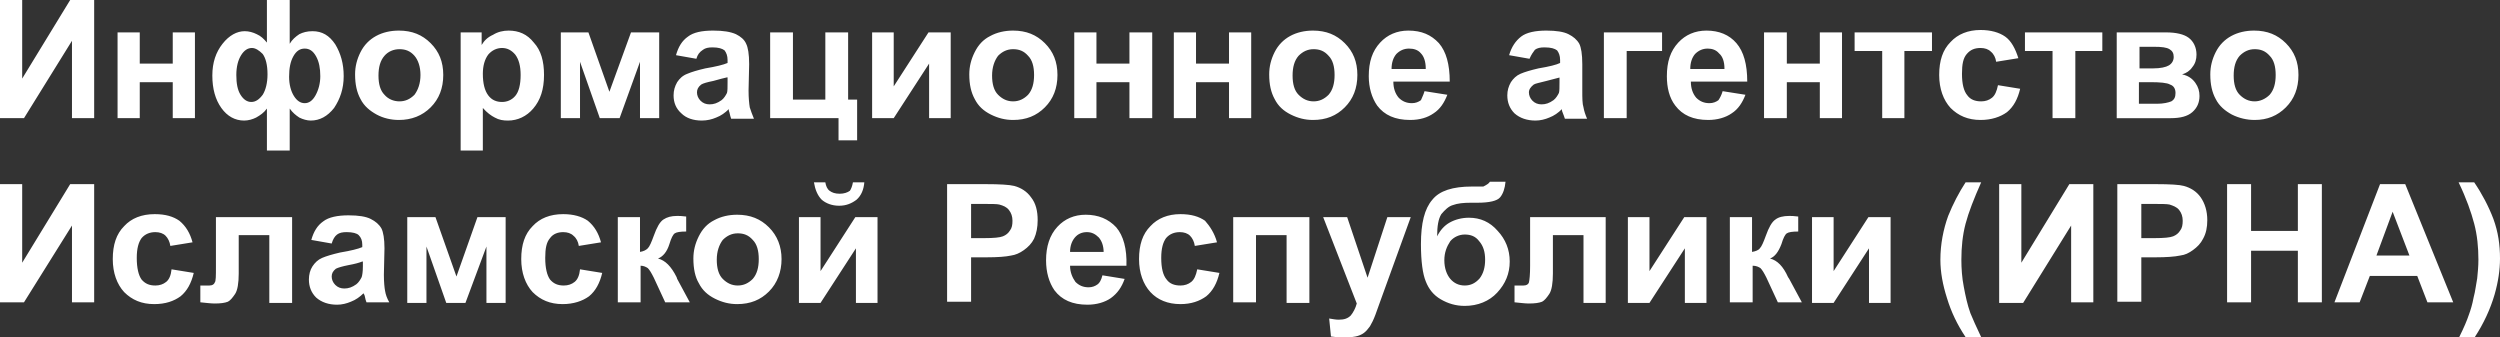 <?xml version="1.0" encoding="utf-8"?>
<!-- Generator: Adobe Illustrator 18.0.0, SVG Export Plug-In . SVG Version: 6.00 Build 0)  -->
<!DOCTYPE svg PUBLIC "-//W3C//DTD SVG 1.1//EN" "http://www.w3.org/Graphics/SVG/1.1/DTD/svg11.dtd">
<svg version="1.1" id="Layer_1" xmlns="http://www.w3.org/2000/svg" xmlns:xlink="http://www.w3.org/1999/xlink" x="0px" y="0px"
	 viewBox="0 0 416.8 56.2" enable-background="new 0 0 416.8 56.2" xml:space="preserve">
<rect x="0" y="0" width="416.8" height="56.2" fill="#333333" stroke="none"/>
<g id="Layer_x0020_1">
	<path fill="#FFFFFF" d="M0,0h3.7v13.1l8-13.1h4v19.7H12V6.8L4,19.7H0V0z M19.6,5.4h3.7v5.2h5.5V5.4h3.7v14.3h-3.7v-6h-5.5v6h-3.7
		V5.4z M44.5,0h3.8v7.3c0.4-0.7,1-1.2,1.6-1.6c0.6-0.3,1.3-0.5,2.2-0.5c1.6,0,2.8,0.7,3.8,2.2c0.9,1.5,1.4,3.2,1.4,5.3
		c0,2.1-0.6,3.8-1.6,5.3c-1.1,1.4-2.4,2.1-3.9,2.1c-0.6,0-1.3-0.2-1.9-0.5c-0.6-0.4-1.1-0.8-1.6-1.5v7h-3.8v-7
		c-0.5,0.7-1.1,1.1-1.8,1.5c-0.6,0.3-1.3,0.5-2,0.5c-1.5,0-2.8-0.7-3.8-2.1c-1-1.4-1.5-3.2-1.5-5.4s0.6-3.9,1.7-5.3
		c1.1-1.4,2.4-2.1,3.7-2.1c0.7,0,1.4,0.2,2,0.5C43.5,6,44,6.5,44.5,7.1V0z M42,8c-0.7,0-1.3,0.4-1.8,1.2c-0.5,0.8-0.8,1.9-0.8,3.3
		c0,1.4,0.2,2.5,0.7,3.3c0.5,0.8,1.1,1.2,1.8,1.2c0.7,0,1.3-0.4,1.9-1.2c0.5-0.8,0.8-2,0.8-3.4c0-1.6-0.3-2.7-0.8-3.4
		C43.2,8.4,42.6,8,42,8L42,8z M50.8,8.1c-0.8,0-1.4,0.4-1.9,1.3c-0.5,0.9-0.7,2-0.7,3.4c0,1.3,0.3,2.4,0.8,3.2
		c0.5,0.8,1.1,1.2,1.8,1.2c0.7,0,1.3-0.4,1.8-1.3c0.5-0.9,0.8-2,0.8-3.2c0-1.3-0.2-2.4-0.7-3.3C52.2,8.5,51.6,8.1,50.8,8.1L50.8,8.1
		z M59.2,12.4c0-1.3,0.3-2.5,0.9-3.7c0.6-1.2,1.5-2.1,2.6-2.7c1.1-0.6,2.4-0.9,3.8-0.9c2.2,0,3.9,0.7,5.3,2.1
		c1.4,1.4,2.1,3.1,2.1,5.3s-0.7,4-2.1,5.4s-3.2,2.1-5.3,2.1c-1.3,0-2.6-0.3-3.7-0.9s-2.1-1.4-2.7-2.6C59.5,15.4,59.2,14.1,59.2,12.4
		L59.2,12.4z M63.1,12.6c0,1.4,0.3,2.5,1,3.2c0.6,0.7,1.5,1.1,2.5,1.1c1,0,1.8-0.4,2.5-1.1c0.6-0.8,1-1.9,1-3.3s-0.4-2.5-1-3.2
		c-0.7-0.8-1.5-1.1-2.5-1.1c-1,0-1.9,0.4-2.5,1.1C63.4,10.1,63.1,11.2,63.1,12.6z M76.8,5.4h3.5v2.1c0.4-0.7,1-1.3,1.9-1.7
		c0.8-0.5,1.7-0.7,2.6-0.7c1.7,0,3.1,0.6,4.2,2c1.2,1.3,1.7,3.1,1.7,5.4c0,2.4-0.6,4.2-1.8,5.6c-1.1,1.3-2.6,2-4.2,2
		c-0.8,0-1.5-0.1-2.2-0.5c-0.6-0.3-1.3-0.8-2-1.6v7.1h-3.7V5.4L76.8,5.4z M80.5,12.3c0,1.6,0.3,2.8,0.9,3.6s1.4,1.1,2.3,1.1
		c0.8,0,1.6-0.3,2.2-1c0.6-0.7,0.9-1.9,0.9-3.5c0-1.5-0.3-2.6-0.9-3.4c-0.6-0.7-1.3-1.1-2.2-1.1c-0.9,0-1.7,0.4-2.3,1.1
		C80.8,9.9,80.5,11,80.5,12.3z M93.4,5.4h4.7l3.5,9.9l3.6-9.9h4.7v14.3h-3.2v-9.4l-3.4,9.4H100l-3.3-9.4v9.4h-3.2V5.4z M116.1,9.8
		l-3.4-0.6c0.4-1.4,1-2.4,2-3.1c0.9-0.7,2.3-1,4.2-1c1.7,0,2.9,0.2,3.8,0.6c0.8,0.4,1.4,0.9,1.7,1.6c0.3,0.6,0.5,1.7,0.5,3.4
		l-0.1,4.4c0,1.2,0.1,2.2,0.2,2.8c0.2,0.6,0.4,1.2,0.7,1.9h-3.8c-0.1-0.3-0.2-0.6-0.3-1.1c-0.1-0.2-0.1-0.4-0.1-0.5
		c-0.6,0.6-1.3,1.1-2.1,1.4c-0.7,0.3-1.5,0.5-2.4,0.5c-1.4,0-2.6-0.4-3.4-1.2c-0.9-0.8-1.3-1.8-1.3-3c0-0.8,0.2-1.5,0.6-2.2
		c0.4-0.6,0.9-1.1,1.7-1.4c0.7-0.3,1.7-0.6,3-0.9c1.8-0.3,3-0.6,3.7-0.9V10c0-0.7-0.2-1.2-0.5-1.6c-0.4-0.3-1-0.5-2-0.5
		c-0.7,0-1.2,0.1-1.6,0.4C116.6,8.7,116.3,9.1,116.1,9.8L116.1,9.8z M121.2,12.9c-0.5,0.1-1.2,0.3-2.3,0.6c-1,0.2-1.7,0.4-2,0.6
		c-0.5,0.4-0.7,0.8-0.7,1.3s0.2,1,0.6,1.4c0.4,0.4,0.9,0.6,1.5,0.6c0.7,0,1.3-0.2,2-0.7c0.4-0.3,0.7-0.8,0.9-1.2
		c0.1-0.3,0.1-0.9,0.1-1.8V12.9L121.2,12.9z M128.5,5.4h3.7v11.2h5.4V5.4h3.8v11.2h1.5v6.8h-3.1v-3.7h-11.4V5.4L128.5,5.4z
		 M145.4,5.4h3.6v9l5.8-9h3.7v14.3h-3.6v-9.1l-5.9,9.1h-3.6V5.4L145.4,5.4z M161.6,12.4c0-1.3,0.3-2.5,0.9-3.7
		c0.6-1.2,1.4-2.1,2.6-2.7c1.1-0.6,2.4-0.9,3.8-0.9c2.2,0,3.9,0.7,5.3,2.1c1.4,1.4,2.1,3.1,2.1,5.3s-0.7,4-2.1,5.4
		c-1.4,1.4-3.1,2.1-5.3,2.1c-1.3,0-2.5-0.3-3.7-0.9c-1.2-0.6-2.1-1.4-2.7-2.6C161.9,15.4,161.6,14.1,161.6,12.4L161.6,12.4z
		 M165.4,12.6c0,1.4,0.3,2.5,1,3.2c0.7,0.7,1.5,1.1,2.5,1.1s1.8-0.4,2.5-1.1c0.7-0.8,1-1.9,1-3.3s-0.3-2.5-1-3.2
		c-0.7-0.8-1.5-1.1-2.5-1.1s-1.8,0.4-2.5,1.1C165.8,10.1,165.4,11.2,165.4,12.6z M179.1,5.4h3.7v5.2h5.5V5.4h3.8v14.3h-3.8v-6h-5.5
		v6h-3.7V5.4z M195.7,5.4h3.7v5.2h5.5V5.4h3.7v14.3h-3.7v-6h-5.5v6h-3.7V5.4z M211.6,12.4c0-1.3,0.3-2.5,0.9-3.7
		c0.6-1.2,1.5-2.1,2.6-2.7c1.1-0.6,2.4-0.9,3.8-0.9c2.2,0,3.9,0.7,5.3,2.1c1.4,1.4,2.1,3.1,2.1,5.3s-0.7,4-2.1,5.4
		c-1.4,1.4-3.1,2.1-5.3,2.1c-1.3,0-2.5-0.3-3.7-0.9c-1.2-0.6-2.1-1.4-2.7-2.6C211.9,15.4,211.6,14.1,211.6,12.4L211.6,12.4z
		 M215.5,12.6c0,1.4,0.3,2.5,1,3.2c0.7,0.7,1.5,1.1,2.5,1.1c1,0,1.8-0.4,2.5-1.1c0.7-0.8,1-1.9,1-3.3s-0.3-2.5-1-3.2
		c-0.7-0.8-1.5-1.1-2.5-1.1c-1,0-1.8,0.4-2.5,1.1C215.8,10.1,215.5,11.2,215.5,12.6z M237.5,15.2l3.8,0.6c-0.5,1.3-1.2,2.4-2.3,3.1
		c-1,0.7-2.3,1.1-3.9,1.1c-2.5,0-4.3-0.8-5.5-2.4c-0.9-1.3-1.4-3-1.4-4.9c0-2.4,0.6-4.2,1.9-5.6c1.2-1.3,2.8-2,4.7-2
		c2.2,0,3.8,0.7,5.1,2.1c1.2,1.4,1.8,3.5,1.8,6.4h-9.4c0,1.1,0.3,2,0.9,2.7c0.6,0.6,1.3,0.9,2.2,0.9c0.6,0,1.1-0.2,1.5-0.5
		C237,16.4,237.3,15.9,237.5,15.2L237.5,15.2z M237.7,11.4c0-1.1-0.3-2-0.8-2.5c-0.5-0.6-1.2-0.8-2-0.8c-0.8,0-1.5,0.3-2.1,0.9
		c-0.5,0.6-0.8,1.4-0.8,2.5H237.7L237.7,11.4z M255,9.8l-3.4-0.6c0.4-1.4,1.1-2.4,2-3.1c0.9-0.7,2.4-1,4.2-1c1.7,0,2.9,0.2,3.7,0.6
		c0.8,0.4,1.4,0.9,1.8,1.6c0.3,0.6,0.5,1.7,0.5,3.4l0,4.4c0,1.2,0,2.2,0.2,2.8c0.1,0.6,0.3,1.2,0.6,1.9h-3.7
		c-0.1-0.3-0.2-0.6-0.4-1.1c-0.1-0.2-0.1-0.4-0.1-0.5c-0.6,0.6-1.3,1.1-2.1,1.4c-0.7,0.3-1.5,0.5-2.3,0.5c-1.4,0-2.6-0.4-3.5-1.2
		c-0.8-0.8-1.2-1.8-1.2-3c0-0.8,0.2-1.5,0.6-2.2c0.4-0.6,0.9-1.1,1.6-1.4c0.7-0.3,1.7-0.6,3-0.9c1.8-0.3,3-0.6,3.6-0.9V10
		c0-0.7-0.2-1.2-0.5-1.6c-0.4-0.3-1-0.5-2.1-0.5c-0.7,0-1.2,0.1-1.6,0.4C255.6,8.7,255.3,9.1,255,9.8L255,9.8z M260.1,12.9
		c-0.4,0.1-1.2,0.3-2.3,0.6s-1.8,0.4-2.1,0.6c-0.5,0.4-0.8,0.8-0.8,1.3s0.2,1,0.6,1.4c0.4,0.4,0.9,0.6,1.5,0.6c0.7,0,1.3-0.2,2-0.7
		c0.4-0.3,0.7-0.8,0.9-1.2c0.1-0.3,0.1-0.9,0.1-1.8V12.9L260.1,12.9z M267.4,5.4h9.7v3.1h-5.9v11.2h-3.8V5.4L267.4,5.4z M287.2,15.2
		l3.8,0.6c-0.5,1.3-1.2,2.4-2.3,3.1c-1,0.7-2.4,1.1-3.9,1.1c-2.5,0-4.3-0.8-5.5-2.4c-1-1.3-1.4-3-1.4-4.9c0-2.4,0.6-4.2,1.9-5.6
		c1.2-1.3,2.8-2,4.7-2c2.1,0,3.8,0.7,5,2.1c1.2,1.4,1.8,3.5,1.8,6.4h-9.4c0,1.1,0.3,2,0.9,2.7c0.6,0.6,1.3,0.9,2.2,0.9
		c0.6,0,1.1-0.2,1.5-0.5C286.7,16.4,287,15.9,287.2,15.2L287.2,15.2z M287.5,11.4c0-1.1-0.3-2-0.9-2.5c-0.5-0.6-1.2-0.8-1.9-0.8
		c-0.8,0-1.5,0.3-2.1,0.9c-0.5,0.6-0.8,1.4-0.8,2.5H287.5L287.5,11.4z M294.1,5.4h3.8v5.2h5.5V5.4h3.7v14.3h-3.7v-6h-5.5v6h-3.8V5.4
		z M309.2,5.4h12.9v3.1h-4.6v11.2h-3.7V8.5h-4.6V5.4L309.2,5.4z M336.5,9.7l-3.7,0.6c-0.1-0.7-0.4-1.3-0.9-1.7
		c-0.4-0.4-1-0.6-1.7-0.6c-1,0-1.7,0.3-2.3,1c-0.6,0.7-0.8,1.7-0.8,3.3c0,1.7,0.3,2.9,0.9,3.6c0.5,0.7,1.3,1,2.3,1
		c0.7,0,1.3-0.2,1.8-0.6c0.5-0.4,0.8-1.1,1-2.1l3.7,0.6c-0.4,1.7-1.1,3-2.2,3.9c-1.1,0.8-2.6,1.3-4.4,1.3c-2.1,0-3.7-0.7-5-2
		c-1.2-1.3-1.9-3.2-1.9-5.5c0-2.4,0.6-4.2,1.9-5.5c1.2-1.3,2.9-2,5-2c1.7,0,3.1,0.4,4.1,1.1S336,8.1,336.5,9.7L336.5,9.7z
		 M337.6,5.4h12.9v3.1H346v11.2h-3.8V8.5h-4.6V5.4L337.6,5.4z M352.8,5.4h8.3c1.7,0,3,0.3,3.8,0.9c0.8,0.6,1.3,1.6,1.3,2.8
		c0,0.8-0.2,1.5-0.7,2.1c-0.4,0.6-1,1-1.7,1.2c1,0.2,1.7,0.7,2.2,1.4c0.5,0.7,0.7,1.4,0.7,2.2c0,1.1-0.4,2-1.2,2.7
		c-0.8,0.7-2,1-3.6,1h-9V5.4z M356.6,11.4h2.4c1.2,0,2.1-0.2,2.6-0.5c0.5-0.3,0.8-0.8,0.8-1.4c0-0.6-0.2-1-0.7-1.3
		c-0.5-0.3-1.3-0.4-2.6-0.4h-2.4V11.4L356.6,11.4z M356.6,17.3h3c1.1,0,1.9-0.2,2.4-0.4c0.5-0.3,0.7-0.7,0.7-1.4s-0.3-1.2-0.9-1.4
		c-0.5-0.3-1.7-0.4-3.3-0.4h-1.9V17.3L356.6,17.3z M368.5,12.4c0-1.3,0.3-2.5,0.9-3.7c0.6-1.2,1.5-2.1,2.6-2.7
		c1.1-0.6,2.4-0.9,3.8-0.9c2.2,0,3.9,0.7,5.3,2.1c1.4,1.4,2.1,3.1,2.1,5.3s-0.7,4-2.1,5.4c-1.4,1.4-3.1,2.1-5.2,2.1
		c-1.3,0-2.6-0.3-3.8-0.9c-1.1-0.6-2.1-1.4-2.7-2.6C368.8,15.4,368.5,14.1,368.5,12.4L368.5,12.4z M372.4,12.6c0,1.4,0.3,2.5,1,3.2
		c0.7,0.7,1.5,1.1,2.5,1.1c0.9,0,1.8-0.4,2.5-1.1c0.7-0.8,1-1.9,1-3.3s-0.3-2.5-1-3.2c-0.7-0.8-1.5-1.1-2.5-1.1
		c-1,0-1.8,0.4-2.5,1.1C372.7,10.1,372.4,11.2,372.4,12.6z M0,30.7h3.7v13.1l8-13.1h4v19.7H12V37.6L4,50.4H0V30.7z M32.1,40.4
		l-3.7,0.6c-0.1-0.7-0.4-1.3-0.8-1.7c-0.4-0.4-1-0.6-1.7-0.6c-0.9,0-1.7,0.3-2.3,1c-0.5,0.7-0.8,1.7-0.8,3.3c0,1.7,0.3,2.9,0.8,3.6
		c0.6,0.7,1.3,1,2.3,1c0.7,0,1.3-0.2,1.8-0.6c0.5-0.4,0.8-1.1,0.9-2.1l3.7,0.6c-0.4,1.7-1.1,3-2.2,3.9c-1.1,0.8-2.5,1.3-4.4,1.3
		c-2.1,0-3.7-0.7-5-2c-1.2-1.3-1.9-3.2-1.9-5.5c0-2.4,0.6-4.2,1.9-5.5c1.2-1.3,2.9-2,5.1-2c1.8,0,3.1,0.4,4.1,1.1
		C31,37.7,31.7,38.9,32.1,40.4L32.1,40.4z M36,36.2h12.7v14.3h-3.8V39.2h-5.1v6.4c0,1.6-0.2,2.8-0.6,3.4c-0.4,0.6-0.8,1.1-1.2,1.3
		c-0.5,0.2-1.2,0.3-2.2,0.3c-0.6,0-1.4-0.1-2.4-0.2v-2.8c0.1,0,0.3,0,0.6,0c0.4,0,0.7,0,0.9,0c0.5,0,0.8-0.2,0.9-0.5
		C36,46.9,36,46,36,44.4V36.2L36,36.2z M55.3,40.6l-3.4-0.6c0.4-1.4,1-2.4,2-3.1c0.9-0.7,2.4-1,4.2-1c1.7,0,2.9,0.2,3.7,0.6
		c0.8,0.4,1.4,0.9,1.8,1.6c0.3,0.6,0.5,1.7,0.5,3.3L64,45.8c0,1.2,0.1,2.2,0.2,2.7c0.1,0.6,0.3,1.2,0.7,1.9h-3.8
		c-0.1-0.2-0.2-0.6-0.3-1.1c-0.1-0.2-0.1-0.3-0.2-0.4c-0.6,0.6-1.3,1.1-2.1,1.4c-0.7,0.3-1.5,0.5-2.3,0.5c-1.4,0-2.6-0.4-3.5-1.2
		c-0.8-0.8-1.2-1.8-1.2-3c0-0.8,0.2-1.6,0.6-2.2c0.4-0.6,0.9-1.1,1.6-1.4c0.7-0.3,1.7-0.6,3-0.9c1.8-0.3,3-0.6,3.7-0.9v-0.4
		c0-0.7-0.2-1.2-0.6-1.6c-0.3-0.3-1-0.5-2-0.5c-0.7,0-1.2,0.1-1.6,0.4C55.8,39.4,55.5,39.9,55.3,40.6L55.3,40.6z M60.4,43.6
		c-0.5,0.2-1.2,0.4-2.3,0.6c-1,0.2-1.7,0.4-2.1,0.6c-0.5,0.4-0.7,0.8-0.7,1.3s0.2,1,0.6,1.4c0.4,0.4,0.9,0.6,1.5,0.6
		c0.7,0,1.3-0.2,2-0.7c0.4-0.3,0.7-0.8,0.9-1.2c0.1-0.3,0.2-0.9,0.2-1.8V43.6z M67.9,36.2h4.7l3.5,9.9l3.5-9.9h4.7v14.3h-3.2v-9.4
		l-3.5,9.4h-3.2l-3.3-9.4v9.4h-3.2V36.2L67.9,36.2z M100.2,40.4l-3.7,0.6c-0.1-0.7-0.4-1.3-0.9-1.7c-0.4-0.4-1-0.6-1.7-0.6
		c-0.9,0-1.7,0.3-2.2,1c-0.6,0.7-0.8,1.7-0.8,3.3c0,1.7,0.3,2.9,0.8,3.6c0.6,0.7,1.3,1,2.3,1c0.7,0,1.3-0.2,1.8-0.6
		c0.5-0.4,0.8-1.1,0.9-2.1l3.7,0.6c-0.4,1.7-1.1,3-2.2,3.9c-1.1,0.8-2.6,1.3-4.4,1.3c-2.1,0-3.7-0.7-5-2c-1.2-1.3-1.9-3.2-1.9-5.5
		c0-2.4,0.6-4.2,1.9-5.5c1.2-1.3,2.9-2,5.1-2c1.7,0,3.1,0.4,4.1,1.1C99.1,37.7,99.8,38.9,100.2,40.4L100.2,40.4z M102.9,36.2h3.8V42
		c0.6-0.1,1-0.3,1.3-0.6c0.3-0.3,0.6-1,1-2.1c0.5-1.4,1-2.3,1.6-2.7c0.6-0.4,1.3-0.6,2.3-0.6c0.3,0,0.8,0,1.5,0.1v2.5
		c-1,0-1.6,0.1-1.9,0.3c-0.3,0.2-0.6,0.8-0.9,1.8c-0.4,1.3-1.1,2.1-1.9,2.4c1.2,0.3,2.2,1.3,3.1,3.1c0,0.1,0.1,0.2,0.1,0.3l2.1,3.9
		h-4.1l-1.9-4.1c-0.4-0.8-0.7-1.3-1-1.6c-0.3-0.2-0.7-0.4-1.2-0.4v6.1h-3.8V36.2L102.9,36.2z M115.6,43.1c0-1.3,0.3-2.5,0.9-3.7
		c0.6-1.2,1.4-2.1,2.6-2.7c1.1-0.6,2.4-0.9,3.8-0.9c2.2,0,3.9,0.7,5.3,2.1c1.4,1.4,2.1,3.2,2.1,5.3s-0.7,4-2.1,5.4
		c-1.4,1.4-3.1,2.1-5.3,2.1c-1.3,0-2.5-0.3-3.7-0.9c-1.2-0.6-2.1-1.4-2.7-2.6C115.9,46.2,115.6,44.8,115.6,43.1L115.6,43.1z
		 M119.5,43.3c0,1.4,0.3,2.5,1,3.2c0.7,0.7,1.5,1.1,2.5,1.1c1,0,1.8-0.4,2.5-1.1c0.7-0.8,1-1.9,1-3.3c0-1.4-0.3-2.5-1-3.2
		c-0.7-0.8-1.5-1.1-2.5-1.1c-1,0-1.8,0.4-2.5,1.1C119.9,40.8,119.5,41.9,119.5,43.3z M133.2,36.2h3.6v9l5.8-9h3.7v14.3h-3.6v-9.1
		l-5.9,9.1h-3.6V36.2L133.2,36.2z M142.2,30.4h1.9c-0.1,1.2-0.5,2.2-1.3,2.9c-0.8,0.6-1.7,1-2.9,1s-2.2-0.4-2.9-1
		c-0.7-0.7-1.1-1.7-1.3-2.9h1.9c0.1,0.6,0.3,1.1,0.7,1.4c0.4,0.3,0.9,0.5,1.7,0.5c0.7,0,1.3-0.2,1.7-0.5
		C141.9,31.5,142.1,31,142.2,30.4z M157.9,50.4V30.7h6.4c2.4,0,4,0.1,4.8,0.3c1.1,0.3,2.1,0.9,2.8,1.9c0.8,1,1.1,2.3,1.1,3.8
		c0,1.2-0.2,2.2-0.6,3.1c-0.4,0.8-1,1.4-1.7,1.9c-0.7,0.5-1.4,0.8-2.1,0.9c-0.9,0.2-2.3,0.3-4.1,0.3h-2.6v7.4H157.9L157.9,50.4z
		 M161.9,34.1v5.6h2.2c1.6,0,2.6-0.1,3.1-0.3c0.5-0.2,0.9-0.5,1.2-1c0.3-0.4,0.4-0.9,0.4-1.6c0-0.7-0.2-1.3-0.6-1.8
		c-0.4-0.5-0.9-0.7-1.6-0.9c-0.4-0.1-1.4-0.1-2.8-0.1H161.9z M183.8,45.9l3.7,0.6c-0.5,1.4-1.2,2.4-2.3,3.2c-1,0.7-2.4,1.1-3.9,1.1
		c-2.5,0-4.3-0.8-5.5-2.4c-0.9-1.3-1.4-3-1.4-5c0-2.3,0.6-4.2,1.9-5.6c1.2-1.3,2.8-2,4.7-2c2.1,0,3.8,0.7,5.1,2.1
		c1.2,1.4,1.8,3.6,1.7,6.4h-9.4c0,1.1,0.4,2,0.9,2.7c0.6,0.6,1.3,0.9,2.2,0.9c0.6,0,1.1-0.2,1.5-0.5
		C183.3,47.2,183.6,46.7,183.8,45.9L183.8,45.9z M184,42.1c0-1.1-0.3-1.9-0.8-2.5c-0.6-0.6-1.2-0.9-2-0.9c-0.8,0-1.5,0.3-2,0.9
		c-0.5,0.6-0.8,1.4-0.8,2.4H184L184,42.1z M202.9,40.4l-3.7,0.6c-0.1-0.7-0.4-1.3-0.8-1.7c-0.4-0.4-1-0.6-1.7-0.6
		c-0.9,0-1.7,0.3-2.3,1c-0.5,0.7-0.8,1.7-0.8,3.3c0,1.7,0.3,2.9,0.9,3.6c0.5,0.7,1.3,1,2.3,1c0.7,0,1.3-0.2,1.8-0.6
		c0.5-0.4,0.8-1.1,1-2.1l3.7,0.6c-0.4,1.7-1.1,3-2.2,3.9c-1.1,0.8-2.5,1.3-4.3,1.3c-2.1,0-3.8-0.7-5-2c-1.2-1.3-1.9-3.2-1.9-5.5
		c0-2.4,0.6-4.2,1.9-5.5c1.2-1.3,2.9-2,5-2c1.8,0,3.1,0.4,4.1,1.1C201.7,37.7,202.5,38.9,202.9,40.4L202.9,40.4z M205.6,36.2h12.7
		v14.3h-3.8V39.2h-5.1v11.2h-3.8V36.2z M220.6,36.2h4l3.4,10.1l3.3-10.1h3.9l-5,13.8l-0.9,2.5c-0.3,0.8-0.6,1.4-0.9,1.9
		c-0.3,0.4-0.6,0.8-1,1.1c-0.4,0.3-0.9,0.5-1.4,0.6c-0.5,0.1-1.2,0.2-1.9,0.2c-0.7,0-1.4-0.1-2.2-0.2l-0.3-3
		c0.6,0.1,1.1,0.2,1.6,0.2c0.9,0,1.5-0.2,2-0.7c0.4-0.5,0.8-1.2,1-2L220.6,36.2z M248.4,30.3h2.6c-0.1,1.1-0.4,2-0.9,2.6
		c-0.5,0.6-1.8,0.9-3.8,0.9c-0.2,0-0.5,0-0.7,0h-0.4c-1.2,0-2.2,0.1-3,0.4c-0.7,0.2-1.3,0.8-1.9,1.5c-0.5,0.8-0.7,2-0.7,3.7
		c0.5-1,1.2-1.8,2.1-2.3c0.9-0.5,2-0.8,3.2-0.8c1.9,0,3.5,0.7,4.8,2.2c1.3,1.4,2,3.1,2,5.1c0,2-0.7,3.7-2.1,5.2
		c-1.3,1.4-3.2,2.2-5.4,2.2c-1.5,0-2.8-0.4-4-1.1c-1.2-0.7-2-1.7-2.5-3c-0.5-1.2-0.8-3.3-0.8-6.2c0-3.5,0.6-5.9,1.9-7.4
		c1.2-1.5,3.4-2.2,6.6-2.2h1.9C247.9,30.8,248.2,30.6,248.4,30.3L248.4,30.3z M240.8,43.4c0,1.3,0.4,2.4,1,3.1
		c0.6,0.7,1.4,1.1,2.4,1.1c1,0,1.8-0.4,2.5-1.2c0.6-0.8,0.9-1.8,0.9-3.1c0-1.3-0.3-2.3-1-3.1c-0.6-0.8-1.4-1.1-2.4-1.1
		c-0.9,0-1.8,0.4-2.4,1.1C241.2,41.1,240.8,42.1,240.8,43.4L240.8,43.4z M255.1,36.2h12.6v14.3h-3.7V39.2h-5.1v6.4
		c0,1.6-0.2,2.8-0.6,3.4c-0.4,0.6-0.8,1.1-1.2,1.3c-0.5,0.2-1.2,0.3-2.2,0.3c-0.6,0-1.4-0.1-2.4-0.2v-2.8c0.1,0,0.3,0,0.6,0
		c0.4,0,0.7,0,0.9,0c0.5,0,0.8-0.2,0.9-0.5c0.1-0.4,0.2-1.3,0.2-2.8V36.2L255.1,36.2z M271.4,36.2h3.6v9l5.8-9h3.7v14.3h-3.6v-9.1
		l-5.9,9.1h-3.6V36.2L271.4,36.2z M288.3,36.2h3.8V42c0.6-0.1,1.1-0.3,1.3-0.6c0.3-0.3,0.6-1,1-2.1c0.5-1.4,1-2.3,1.6-2.7
		c0.5-0.4,1.3-0.6,2.3-0.6c0.3,0,0.8,0,1.5,0.1v2.5c-1,0-1.6,0.1-1.9,0.3c-0.3,0.2-0.6,0.8-0.9,1.8c-0.5,1.3-1.1,2.1-1.9,2.4
		c1.2,0.3,2.2,1.3,3,3.1c0.1,0.1,0.1,0.2,0.2,0.3l2.1,3.9h-4l-1.9-4.1c-0.4-0.8-0.7-1.3-1-1.6c-0.3-0.2-0.7-0.4-1.3-0.4v6.1h-3.8
		V36.2L288.3,36.2z M302.1,36.2h3.6v9l5.8-9h3.7v14.3h-3.6v-9.1l-5.9,9.1h-3.6V36.2L302.1,36.2z"/>
	<path fill="#FFFFFF" d="M330.3,56.2h-2.6c-1.4-2.1-2.4-4.2-3.1-6.5c-0.7-2.2-1.1-4.3-1.1-6.4c0-2.6,0.5-5.1,1.3-7.3
		c0.8-2,1.8-3.9,2.9-5.6h2.6c-1.2,2.7-2.1,5-2.6,6.9c-0.5,1.9-0.7,3.9-0.7,6c0,1.4,0.1,3,0.4,4.5c0.3,1.6,0.6,3,1.1,4.4
		C328.9,53.2,329.5,54.5,330.3,56.2z M333.3,30.7h3.7v13.1l8-13.1h4v19.7h-3.7V37.6l-8,12.9h-4V30.7L333.3,30.7z M353,50.4V30.7h6.4
		c2.4,0,4,0.1,4.7,0.3c1.1,0.3,2.1,0.9,2.8,1.9c0.7,1,1.1,2.3,1.1,3.8c0,1.2-0.2,2.2-0.7,3.1c-0.4,0.8-1,1.4-1.7,1.9
		c-0.7,0.5-1.3,0.8-2.1,0.9c-0.9,0.2-2.4,0.3-4.1,0.3H357v7.4H353L353,50.4z M357,34.1v5.6h2.2c1.6,0,2.6-0.1,3.1-0.3
		c0.5-0.2,0.9-0.5,1.2-1c0.3-0.4,0.4-0.9,0.4-1.6c0-0.7-0.2-1.3-0.6-1.8c-0.4-0.5-1-0.7-1.6-0.9c-0.5-0.1-1.4-0.1-2.9-0.1H357
		L357,34.1z M371.3,50.4V30.7h4v7.8h7.8v-7.8h4v19.7h-4v-8.6h-7.8v8.6H371.3z M409,50.4h-4.3l-1.7-4.4h-7.9l-1.7,4.4h-4.2l7.6-19.7
		h4.2L409,50.4z M401.7,42.6l-2.8-7.3l-2.7,7.3H401.7z M410,56.2c0.8-1.6,1.3-2.8,1.6-3.7c0.3-0.8,0.6-1.8,0.8-2.9
		c0.3-1.1,0.4-2.2,0.6-3.2c0.1-1,0.2-2,0.2-3.1c0-2.1-0.2-4.1-0.7-6c-0.5-1.9-1.3-4.2-2.6-6.9h2.6c1.3,1.9,2.4,4,3.2,6.1
		c0.8,2.2,1.1,4.3,1.1,6.6c0,1.9-0.3,3.9-0.9,6c-0.7,2.4-1.8,4.8-3.3,7.1H410z"/>
</g>
</svg>
